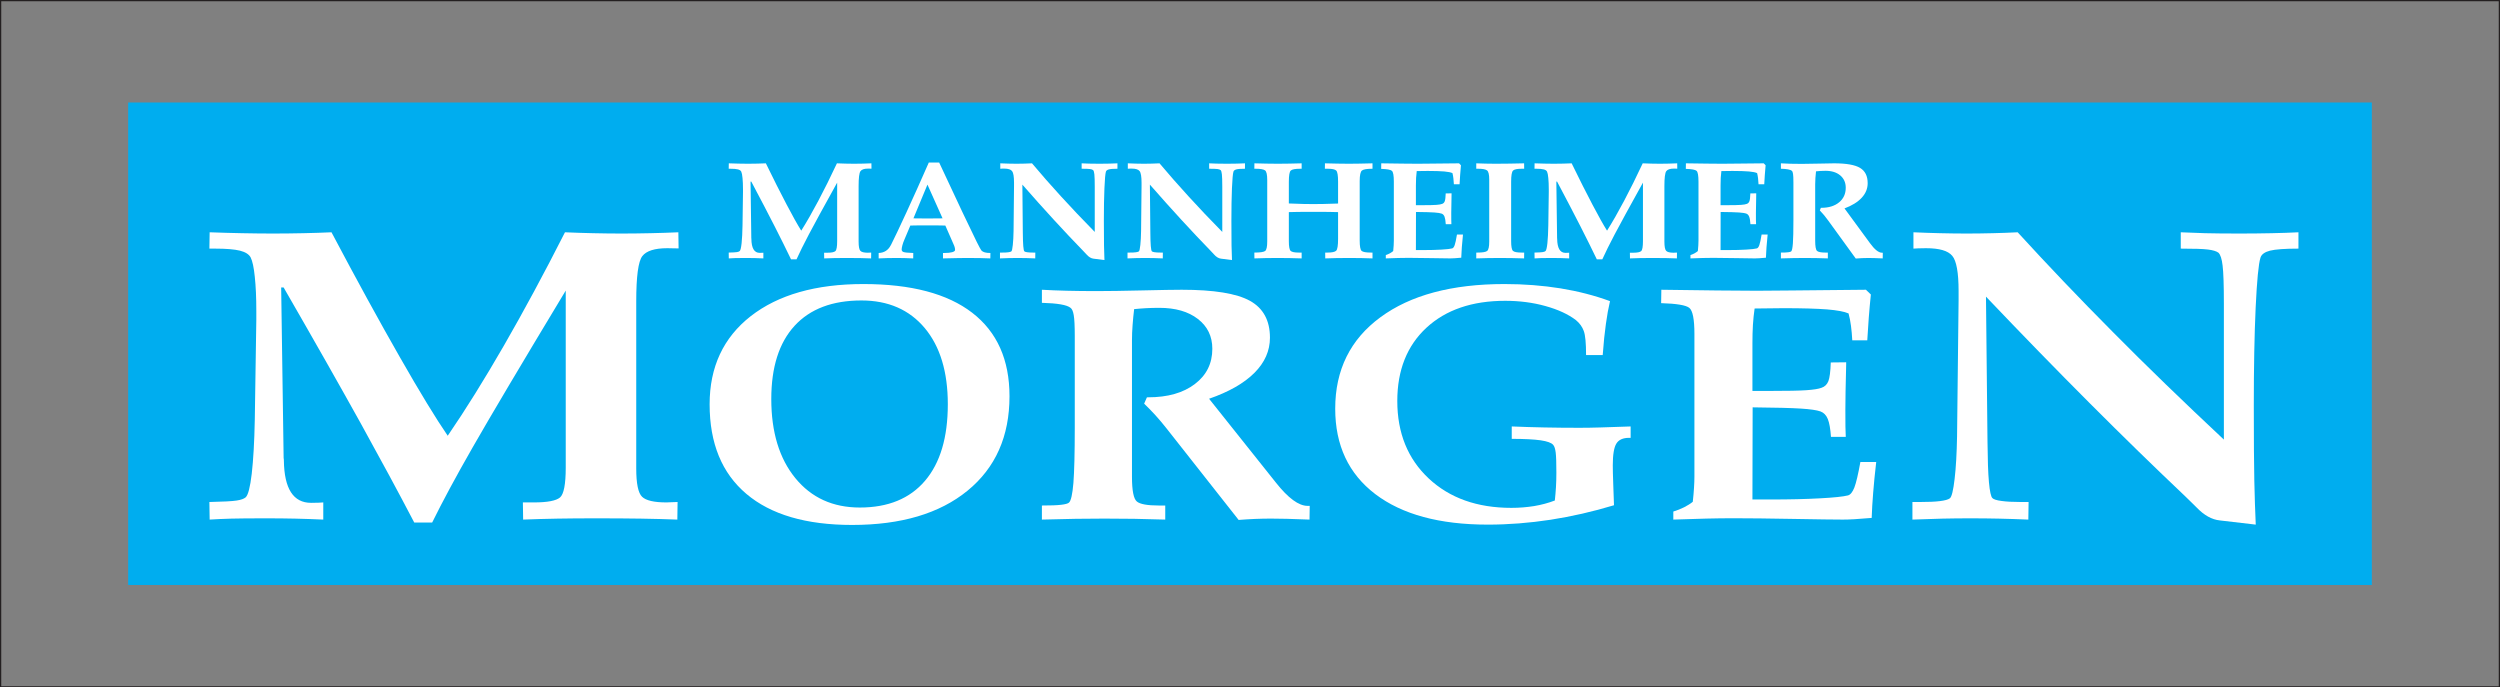 <?xml version="1.0" encoding="UTF-8"?>
<svg xmlns="http://www.w3.org/2000/svg" xmlns:xlink="http://www.w3.org/1999/xlink" width="566.929pt" height="155.905pt" viewBox="0 0 566.929 155.905" version="1.1">
<rect x="0" y="0" width="566.929" height="155.905" fill="#808080" stroke="none"/>
<g id="surface1">
<path style="fill:none;stroke-width:0.567;stroke-linecap:butt;stroke-linejoin:miter;stroke:rgb(13.73%,12.16%,12.549%);stroke-opacity:1;stroke-miterlimit:22.926;" d="M 0 155.905 L 566.93 155.905 L 566.93 -0.001 L 0 -0.001 Z M 0 155.905 " transform="matrix(1,0,0,-1,0,155.905)"/>
<path style=" stroke:none;fill-rule:evenodd;fill:rgb(0%,67.839%,93.729%);fill-opacity:1;" d="M 29.066 23.242 L 537.863 23.242 L 537.863 132.66 L 29.066 132.66 Z M 29.066 23.242 "/>
<path style=" stroke:none;fill-rule:nonzero;fill:rgb(100%,100%,100%);fill-opacity:1;" d="M 47.543 117.828 L 47.484 113.84 C 50.609 113.777 52.664 113.664 53.66 113.508 C 54.637 113.363 55.328 113.113 55.711 112.781 C 56.266 112.273 56.727 110.5 57.09 107.414 C 57.438 104.344 57.688 100.242 57.781 95.098 L 58.125 72.527 L 58.125 70.531 C 58.125 67.492 58.012 64.914 57.781 62.777 C 57.57 60.652 57.246 59.184 56.84 58.375 C 56.457 57.664 55.652 57.156 54.406 56.84 C 53.18 56.539 51.301 56.379 48.789 56.379 L 47.484 56.379 L 47.543 52.676 C 50.055 52.77 52.508 52.836 54.887 52.883 C 57.262 52.93 59.602 52.961 61.883 52.961 C 64.242 52.961 66.543 52.93 68.785 52.883 C 71.008 52.836 73.137 52.77 75.172 52.676 C 80.902 63.504 86.059 72.922 90.66 80.965 C 95.242 89.004 98.887 94.957 101.531 98.816 C 105.574 92.914 109.832 86.074 114.301 78.32 C 118.766 70.562 123.387 62.016 128.121 52.676 C 130.23 52.77 132.34 52.836 134.488 52.883 C 136.613 52.93 138.781 52.961 140.945 52.961 C 143.133 52.961 145.301 52.93 147.484 52.883 C 149.652 52.836 151.762 52.77 153.832 52.676 L 153.887 56.332 C 153.582 56.332 153.254 56.332 152.891 56.316 C 152.547 56.301 152.027 56.285 151.34 56.285 C 148.48 56.285 146.582 56.887 145.664 58.074 C 144.742 59.262 144.281 62.68 144.281 68.348 L 144.281 106.242 C 144.281 109.66 144.723 111.812 145.605 112.652 C 146.488 113.508 148.328 113.934 151.129 113.934 C 151.375 113.934 151.777 113.918 152.336 113.887 C 152.871 113.855 153.332 113.84 153.656 113.84 L 153.602 117.828 C 151.164 117.734 148.406 117.656 145.316 117.609 C 142.23 117.559 138.84 117.543 135.137 117.543 C 132.07 117.543 129.156 117.559 126.414 117.609 C 123.656 117.656 121.066 117.734 118.633 117.828 L 118.574 113.934 L 121.086 113.934 C 124.133 113.934 126.109 113.555 126.992 112.812 C 127.852 112.082 128.293 109.82 128.293 106.051 L 128.293 65.895 C 118.113 82.77 111.098 94.609 107.223 101.383 C 103.352 108.141 100.285 113.855 98.004 118.492 L 93.938 118.492 C 90.355 111.625 86.289 104.121 81.785 95.969 C 77.258 87.816 71.449 77.559 64.32 65.195 L 63.762 65.195 L 64.32 103.867 C 64.355 103.996 64.375 104.184 64.375 104.422 C 64.453 110.832 66.523 114.031 70.551 114.031 C 71.277 114.031 71.816 114.016 72.219 114 C 72.602 113.984 72.965 113.969 73.309 113.934 L 73.309 117.828 C 71.203 117.734 69.074 117.656 66.926 117.609 C 64.758 117.559 62.594 117.543 60.426 117.543 C 56.898 117.543 54.254 117.559 52.469 117.609 C 50.688 117.656 49.039 117.734 47.543 117.828 "/>
<path style=" stroke:none;fill-rule:nonzero;fill:rgb(100%,100%,100%);fill-opacity:1;" d="M 174.906 90.488 C 174.906 98.012 176.734 103.988 180.367 108.434 C 184.004 112.879 188.879 115.094 194.984 115.094 C 201.395 115.094 206.332 113.066 209.77 109.027 C 213.219 104.977 214.938 99.188 214.938 91.668 C 214.938 84.32 213.188 78.559 209.707 74.395 C 206.211 70.227 201.426 68.137 195.352 68.137 C 188.758 68.137 183.711 70.051 180.184 73.887 C 176.672 77.723 174.906 83.258 174.906 90.488 Z M 160.922 91.68 C 160.922 83.219 164.035 76.559 170.246 71.695 C 176.473 66.848 184.984 64.414 195.797 64.414 C 206.609 64.414 214.844 66.582 220.473 70.926 C 226.102 75.27 228.926 81.574 228.926 89.855 C 228.926 98.961 225.75 106.09 219.414 111.27 C 213.082 116.449 204.355 119.043 193.234 119.043 C 182.805 119.043 174.816 116.703 169.262 112.004 C 163.695 107.305 160.922 100.531 160.922 91.68 "/>
<path style=" stroke:none;fill-rule:nonzero;fill:rgb(100%,100%,100%);fill-opacity:1;" d="M 236.273 117.828 L 236.273 114.637 C 238.219 114.637 239.676 114.586 240.629 114.473 C 241.578 114.359 242.191 114.195 242.422 113.969 C 242.867 113.574 243.203 112.094 243.418 109.535 C 243.617 106.977 243.727 102.785 243.727 96.945 L 243.727 76.203 C 243.727 73.926 243.648 72.355 243.496 71.492 C 243.355 70.621 243.113 70.062 242.789 69.824 C 242.359 69.469 241.609 69.203 240.535 69.023 C 239.461 68.836 238.035 68.719 236.273 68.672 L 236.273 65.707 C 238.004 65.809 239.891 65.883 241.914 65.934 C 243.926 65.984 246.18 66.012 248.68 66.012 C 251.258 66.012 254.691 65.961 259 65.859 C 263.328 65.758 266.316 65.707 267.988 65.707 C 275.273 65.707 280.426 66.543 283.449 68.215 C 286.469 69.887 287.988 72.672 287.988 76.586 C 287.988 79.547 286.809 82.219 284.461 84.562 C 282.098 86.918 278.68 88.867 274.184 90.426 L 288.34 108.191 C 288.586 108.484 288.926 108.902 289.34 109.445 C 292.113 112.953 294.508 114.715 296.516 114.715 L 297.008 114.715 L 296.961 117.828 C 294.984 117.754 293.266 117.691 291.809 117.652 C 290.336 117.613 289.156 117.602 288.25 117.602 C 287.082 117.602 285.887 117.625 284.645 117.676 C 283.402 117.727 282.145 117.805 280.887 117.906 L 264.555 97.176 C 263.727 96.113 262.883 95.125 262.039 94.188 C 261.195 93.262 260.336 92.375 259.461 91.539 L 260.09 90.098 L 260.367 90.098 C 264.801 90.098 268.328 89.098 270.965 87.082 C 273.602 85.082 274.922 82.422 274.922 79.094 C 274.922 76.27 273.832 74.016 271.641 72.328 C 269.461 70.645 266.547 69.809 262.898 69.809 C 261.809 69.809 260.812 69.836 259.891 69.887 C 258.957 69.938 258.066 70.012 257.191 70.102 C 257.039 71.316 256.93 72.52 256.84 73.711 C 256.746 74.902 256.699 76.051 256.699 77.168 L 256.699 108.117 C 256.699 111.258 257.07 113.117 257.805 113.727 C 258.527 114.336 260.199 114.637 262.805 114.637 L 264.246 114.637 L 264.246 117.828 C 261.855 117.754 259.492 117.691 257.191 117.652 C 254.875 117.613 252.621 117.602 250.445 117.602 C 248.465 117.602 246.285 117.613 243.941 117.652 C 241.594 117.691 239.031 117.754 236.273 117.828 "/>
<path style=" stroke:none;fill-rule:nonzero;fill:rgb(100%,100%,100%);fill-opacity:1;" d="M 369.781 96.707 L 369.781 99.289 L 369.43 99.289 C 368.047 99.289 367.082 99.719 366.547 100.594 C 366.008 101.457 365.734 103.102 365.734 105.52 C 365.734 106.367 365.762 107.812 365.84 109.863 C 365.918 111.914 365.977 113.484 366.008 114.574 C 361.207 116.031 356.406 117.121 351.605 117.867 C 346.793 118.602 342.051 118.969 337.391 118.969 C 326.453 118.969 317.957 116.664 311.883 112.055 C 305.824 107.445 302.789 100.988 302.789 92.68 C 302.789 83.879 306.211 76.965 313.035 71.949 C 319.859 66.922 329.23 64.414 341.164 64.414 C 345.625 64.414 349.859 64.746 353.879 65.391 C 357.879 66.047 361.621 67.012 365.105 68.289 C 364.75 69.797 364.43 71.531 364.168 73.48 C 363.891 75.418 363.648 77.773 363.449 80.523 L 359.676 80.523 C 359.676 77.824 359.508 76.004 359.152 75.051 C 358.816 74.113 358.219 73.293 357.375 72.594 C 355.641 71.266 353.34 70.203 350.473 69.406 C 347.621 68.605 344.566 68.215 341.332 68.215 C 333.832 68.215 327.879 70.254 323.48 74.316 C 319.078 78.395 316.867 83.93 316.867 90.934 C 316.867 98.199 319.246 104.062 324 108.508 C 328.754 112.953 334.996 115.168 342.727 115.168 C 344.504 115.168 346.223 115.031 347.879 114.766 C 349.551 114.484 351.117 114.066 352.59 113.5 C 352.695 112.512 352.789 111.496 352.848 110.473 C 352.91 109.445 352.941 108.355 352.941 107.191 C 352.941 105.016 352.895 103.492 352.789 102.633 C 352.68 101.773 352.496 101.191 352.219 100.887 C 351.836 100.418 350.887 100.074 349.367 99.848 C 347.848 99.633 345.672 99.52 342.82 99.52 L 342.82 96.707 C 345.211 96.809 347.68 96.883 350.211 96.934 C 352.742 96.984 355.395 97.012 358.188 97.012 C 359.66 97.012 361.238 96.984 362.926 96.934 C 364.629 96.883 366.914 96.809 369.781 96.707 "/>
<path style=" stroke:none;fill-rule:nonzero;fill:rgb(100%,100%,100%);fill-opacity:1;" d="M 379.461 117.828 L 379.461 116.004 C 380.332 115.738 381.148 115.41 381.914 115.031 C 382.68 114.637 383.34 114.234 383.875 113.789 C 384 112.676 384.09 111.625 384.152 110.648 C 384.215 109.672 384.246 108.824 384.246 108.102 L 384.246 75.723 C 384.246 72.406 383.859 70.441 383.094 69.824 C 382.344 69.203 380.195 68.848 376.699 68.746 L 376.746 65.707 C 381.562 65.781 385.793 65.832 389.43 65.871 C 393.062 65.91 396.07 65.934 398.43 65.934 C 399.551 65.934 402.172 65.91 406.344 65.871 C 410.5 65.832 416.102 65.781 423.141 65.707 L 424.258 66.785 C 424.074 68.543 423.922 70.289 423.785 72.027 C 423.66 73.75 423.539 75.469 423.445 77.18 L 420.043 77.18 C 419.98 76.016 419.887 74.926 419.75 73.898 C 419.629 72.887 419.43 71.949 419.199 71.078 C 418.262 70.66 416.637 70.355 414.32 70.164 C 412.004 69.988 408.723 69.887 404.504 69.887 C 403.844 69.887 402.789 69.898 401.316 69.922 C 399.844 69.949 398.707 69.961 397.895 69.961 C 397.727 71.152 397.59 72.395 397.512 73.684 C 397.434 74.965 397.402 76.371 397.402 77.875 L 397.402 88.652 L 401.359 88.652 C 405.258 88.652 408.016 88.602 409.629 88.488 C 411.254 88.375 412.387 88.195 413.047 87.945 C 413.801 87.703 414.32 87.195 414.629 86.426 C 414.918 85.664 415.102 84.246 415.164 82.195 L 418.66 82.156 L 418.66 82.637 C 418.539 87.297 418.477 90.719 418.477 92.895 C 418.477 94.629 418.477 95.91 418.492 96.746 C 418.508 97.566 418.539 98.34 418.57 99.062 L 415.211 99.062 C 415.086 97.227 414.844 95.883 414.488 95.008 C 414.137 94.148 413.57 93.578 412.832 93.301 C 412.02 93.008 410.531 92.793 408.402 92.656 C 406.254 92.516 402.602 92.426 397.449 92.375 L 397.402 113.27 L 401.543 113.27 C 405.887 113.27 409.629 113.18 412.773 113.004 C 415.914 112.84 418 112.613 419.059 112.348 C 419.629 112.195 420.102 111.598 420.516 110.559 C 420.914 109.523 421.375 107.586 421.883 104.762 L 425.473 104.762 C 425.18 107.355 424.934 109.688 424.781 111.738 C 424.613 113.789 424.504 115.688 424.445 117.449 C 422.879 117.574 421.574 117.676 420.531 117.742 C 419.473 117.805 418.617 117.828 417.926 117.828 C 415.945 117.828 412.188 117.777 406.668 117.676 C 401.145 117.574 396.605 117.523 393.078 117.523 C 391.102 117.523 389.047 117.551 386.914 117.602 C 384.797 117.652 382.312 117.727 379.461 117.828 "/>
<path style=" stroke:none;fill-rule:nonzero;fill:rgb(100%,100%,100%);fill-opacity:1;" d="M 433.684 117.828 L 433.684 113.84 L 435.371 113.84 C 437.328 113.84 438.859 113.777 439.953 113.633 C 441.066 113.492 441.812 113.285 442.176 113 C 442.598 112.668 442.945 111.211 443.25 108.617 C 443.559 106.035 443.73 102.84 443.805 98.992 L 444.152 68.156 L 444.152 65.973 C 444.152 61.809 443.672 59.148 442.715 58.012 C 441.754 56.855 439.781 56.285 436.77 56.285 C 436.023 56.285 435.449 56.301 435.027 56.316 C 434.625 56.332 434.238 56.348 433.914 56.379 L 433.914 52.676 C 435.965 52.77 437.996 52.836 439.973 52.883 C 441.965 52.93 443.961 52.961 445.992 52.961 C 447.969 52.961 449.941 52.93 451.879 52.883 C 453.832 52.836 455.711 52.77 457.551 52.676 C 464.34 60.102 471.527 67.637 479.141 75.297 C 486.73 82.973 495.129 91.094 504.312 99.688 L 504.312 68.902 C 504.312 64.629 504.215 61.746 504.023 60.227 C 503.852 58.707 503.527 57.742 503.086 57.312 C 502.625 56.965 501.84 56.73 500.707 56.586 C 499.594 56.445 497.527 56.379 494.535 56.379 L 494.535 52.676 C 496.297 52.754 498.137 52.82 500.074 52.883 C 501.992 52.93 504.617 52.961 507.918 52.961 C 510.484 52.961 512.902 52.93 515.164 52.883 C 517.406 52.836 519.418 52.77 521.223 52.676 L 521.223 56.379 C 518.152 56.379 516.008 56.539 514.781 56.84 C 513.57 57.156 512.844 57.68 512.613 58.422 C 512.172 59.816 511.809 63.582 511.52 69.738 C 511.234 75.883 511.098 83.305 511.098 91.98 C 511.098 99.688 511.137 105.355 511.215 108.996 C 511.289 112.652 511.406 115.977 511.539 118.969 L 503.41 118.02 C 501.57 117.828 499.824 116.848 498.137 115.09 C 497.68 114.633 497.332 114.266 497.066 114.031 C 496.836 113.809 496.316 113.301 495.492 112.496 C 481.672 99.418 466.621 84.352 450.363 67.27 L 450.707 100.117 C 450.746 104.199 450.844 107.27 451.035 109.359 C 451.227 111.449 451.496 112.652 451.82 112.953 C 452.09 113.238 452.777 113.461 453.871 113.602 C 454.984 113.762 456.441 113.84 458.281 113.84 L 460.027 113.84 L 459.969 117.828 C 457.688 117.734 455.445 117.656 453.258 117.609 C 451.074 117.559 448.906 117.543 446.777 117.543 C 444.785 117.543 442.715 117.559 440.527 117.609 C 438.363 117.656 436.082 117.734 433.684 117.828 "/>
<path style=" stroke:none;fill-rule:nonzero;fill:rgb(100%,100%,100%);fill-opacity:1;" d="M 165.27 58.598 L 165.25 57.277 C 166.203 57.258 166.828 57.219 167.129 57.168 C 167.426 57.121 167.637 57.035 167.754 56.926 C 167.922 56.758 168.062 56.172 168.176 55.152 C 168.281 54.133 168.355 52.777 168.383 51.074 L 168.488 43.605 L 168.488 42.945 C 168.488 41.941 168.453 41.086 168.383 40.379 C 168.32 39.68 168.223 39.191 168.098 38.926 C 167.98 38.688 167.738 38.52 167.359 38.418 C 166.984 38.316 166.414 38.266 165.648 38.266 L 165.25 38.266 L 165.27 37.039 C 166.031 37.07 166.781 37.09 167.504 37.105 C 168.227 37.121 168.938 37.133 169.633 37.133 C 170.352 37.133 171.051 37.121 171.734 37.105 C 172.41 37.09 173.059 37.07 173.676 37.039 C 175.422 40.621 176.988 43.738 178.391 46.398 C 179.785 49.059 180.895 51.027 181.699 52.305 C 182.93 50.352 184.223 48.09 185.582 45.523 C 186.941 42.957 188.348 40.129 189.789 37.039 C 190.43 37.07 191.074 37.09 191.727 37.105 C 192.375 37.121 193.035 37.133 193.691 37.133 C 194.359 37.133 195.016 37.121 195.684 37.105 C 196.34 37.09 196.984 37.07 197.613 37.039 L 197.629 38.25 C 197.539 38.25 197.438 38.25 197.328 38.242 C 197.223 38.238 197.066 38.234 196.855 38.234 C 195.984 38.234 195.406 38.434 195.129 38.824 C 194.848 39.219 194.707 40.348 194.707 42.223 L 194.707 54.762 C 194.707 55.895 194.844 56.605 195.109 56.883 C 195.379 57.168 195.938 57.309 196.789 57.309 C 196.867 57.309 196.988 57.305 197.156 57.293 C 197.32 57.281 197.461 57.277 197.562 57.277 L 197.543 58.598 C 196.801 58.566 195.961 58.539 195.023 58.523 C 194.082 58.508 193.051 58.504 191.926 58.504 C 190.992 58.504 190.105 58.508 189.27 58.523 C 188.43 58.539 187.645 58.566 186.902 58.598 L 186.883 57.309 L 187.648 57.309 C 188.578 57.309 189.176 57.184 189.445 56.938 C 189.707 56.695 189.844 55.945 189.844 54.699 L 189.844 41.414 C 186.746 46.996 184.609 50.914 183.43 53.156 C 182.254 55.391 181.32 57.281 180.625 58.816 L 179.387 58.816 C 178.297 56.543 177.059 54.062 175.688 51.363 C 174.312 48.668 172.543 45.273 170.375 41.184 L 170.203 41.184 L 170.375 53.977 C 170.387 54.02 170.391 54.082 170.391 54.16 C 170.414 56.281 171.043 57.34 172.27 57.34 C 172.492 57.34 172.656 57.336 172.777 57.328 C 172.895 57.324 173.004 57.32 173.109 57.309 L 173.109 58.598 C 172.469 58.566 171.82 58.539 171.168 58.523 C 170.508 58.508 169.848 58.504 169.191 58.504 C 168.117 58.504 167.312 58.508 166.77 58.523 C 166.227 58.539 165.723 58.566 165.27 58.598 "/>
<path style=" stroke:none;fill-rule:nonzero;fill:rgb(100%,100%,100%);fill-opacity:1;" d="M 207.141 49.516 C 207.469 49.516 207.988 49.52 208.688 49.531 C 209.379 49.543 209.918 49.547 210.277 49.547 C 210.641 49.547 211.207 49.543 211.977 49.531 C 212.746 49.52 213.336 49.516 213.746 49.516 L 210.32 41.867 Z M 210.629 36.852 L 212.973 36.852 L 218.219 48.043 L 219.094 49.867 C 221.117 54.164 222.281 56.477 222.559 56.805 C 222.734 57 222.984 57.141 223.324 57.234 C 223.656 57.324 224.082 57.371 224.598 57.371 L 224.578 58.598 C 223.848 58.566 223.043 58.539 222.168 58.523 C 221.293 58.508 220.336 58.504 219.301 58.504 C 218.855 58.504 218.18 58.508 217.273 58.523 C 216.371 58.539 215.227 58.566 213.844 58.598 L 213.844 57.371 L 214.117 57.371 C 214.906 57.371 215.512 57.309 215.938 57.188 C 216.363 57.062 216.582 56.895 216.582 56.68 C 216.582 56.312 216.477 55.895 216.254 55.434 C 216.242 55.406 216.234 55.383 216.223 55.359 L 214.375 51.148 C 213.895 51.137 213.379 51.129 212.812 51.121 C 212.25 51.117 211.418 51.117 210.312 51.117 C 209.242 51.117 208.441 51.117 207.906 51.121 C 207.375 51.129 206.883 51.137 206.441 51.148 L 205.07 54.391 C 204.887 54.801 204.742 55.215 204.633 55.633 C 204.527 56.059 204.469 56.359 204.469 56.555 C 204.469 56.844 204.602 57.043 204.871 57.145 C 205.141 57.258 205.887 57.328 207.105 57.371 L 207.09 58.598 C 206.371 58.566 205.711 58.539 205.109 58.523 C 204.516 58.508 203.961 58.504 203.461 58.504 C 202.719 58.504 202 58.508 201.293 58.523 C 200.594 58.539 199.91 58.566 199.254 58.598 L 199.254 57.371 C 200.508 57.328 201.422 56.742 202.008 55.605 C 202.043 55.543 202.07 55.496 202.094 55.453 C 202.824 54.008 203.977 51.578 205.559 48.152 C 207.133 44.734 208.828 40.961 210.629 36.852 "/>
<path style=" stroke:none;fill-rule:nonzero;fill:rgb(100%,100%,100%);fill-opacity:1;" d="M 226.766 58.598 L 226.766 57.277 L 227.281 57.277 C 227.875 57.277 228.344 57.258 228.676 57.207 C 229.012 57.16 229.238 57.094 229.352 57 C 229.48 56.891 229.586 56.406 229.676 55.547 C 229.77 54.695 229.824 53.637 229.848 52.363 L 229.953 42.16 L 229.953 41.438 C 229.953 40.062 229.805 39.18 229.516 38.805 C 229.223 38.422 228.621 38.234 227.707 38.234 C 227.477 38.234 227.305 38.238 227.176 38.242 C 227.051 38.25 226.938 38.254 226.836 38.266 L 226.836 37.039 C 227.461 37.07 228.078 37.09 228.68 37.105 C 229.285 37.121 229.895 37.133 230.512 37.133 C 231.113 37.133 231.715 37.121 232.305 37.105 C 232.898 37.09 233.469 37.07 234.031 37.039 C 236.094 39.496 238.281 41.988 240.598 44.523 C 242.91 47.062 245.465 49.75 248.258 52.594 L 248.258 42.406 C 248.258 40.992 248.23 40.039 248.172 39.535 C 248.121 39.035 248.02 38.715 247.887 38.574 C 247.746 38.457 247.508 38.379 247.164 38.332 C 246.824 38.285 246.195 38.266 245.285 38.266 L 245.285 37.039 C 245.82 37.066 246.383 37.086 246.969 37.105 C 247.555 37.121 248.352 37.133 249.355 37.133 C 250.137 37.133 250.875 37.121 251.562 37.105 C 252.242 37.09 252.855 37.07 253.406 37.039 L 253.406 38.266 C 252.473 38.266 251.816 38.316 251.445 38.418 C 251.078 38.52 250.855 38.695 250.785 38.941 C 250.652 39.402 250.539 40.648 250.453 42.684 C 250.367 44.719 250.324 47.172 250.324 50.043 C 250.324 52.594 250.336 54.469 250.359 55.676 C 250.383 56.883 250.418 57.984 250.457 58.973 L 247.984 58.66 C 247.426 58.598 246.895 58.273 246.383 57.691 C 246.242 57.539 246.137 57.418 246.055 57.34 C 245.984 57.266 245.828 57.098 245.574 56.832 C 241.371 52.504 236.789 47.52 231.844 41.867 L 231.945 52.734 C 231.961 54.086 231.988 55.102 232.047 55.793 C 232.105 56.484 232.188 56.883 232.285 56.984 C 232.367 57.078 232.578 57.152 232.91 57.199 C 233.25 57.25 233.691 57.277 234.25 57.277 L 234.781 57.277 L 234.766 58.598 C 234.07 58.566 233.387 58.539 232.723 58.523 C 232.059 58.508 231.398 58.504 230.75 58.504 C 230.145 58.504 229.516 58.508 228.848 58.523 C 228.191 58.539 227.496 58.566 226.766 58.598 "/>
<path style=" stroke:none;fill-rule:nonzero;fill:rgb(100%,100%,100%);fill-opacity:1;" d="M 255.688 58.598 L 255.688 57.277 L 256.199 57.277 C 256.793 57.277 257.262 57.258 257.594 57.207 C 257.934 57.16 258.16 57.094 258.27 57 C 258.398 56.891 258.504 56.406 258.598 55.547 C 258.691 54.695 258.742 53.637 258.766 52.363 L 258.871 42.16 L 258.871 41.438 C 258.871 40.062 258.727 39.18 258.434 38.805 C 258.141 38.422 257.543 38.234 256.625 38.234 C 256.398 38.234 256.223 38.238 256.094 38.242 C 255.973 38.25 255.855 38.254 255.758 38.266 L 255.758 37.039 C 256.379 37.07 257 37.09 257.598 37.105 C 258.207 37.121 258.812 37.133 259.43 37.133 C 260.031 37.133 260.633 37.121 261.223 37.105 C 261.816 37.09 262.391 37.07 262.949 37.039 C 265.016 39.496 267.203 41.988 269.52 44.523 C 271.828 47.062 274.383 49.75 277.18 52.594 L 277.18 42.406 C 277.18 40.992 277.148 40.039 277.09 39.535 C 277.039 39.035 276.941 38.715 276.805 38.574 C 276.664 38.457 276.426 38.379 276.082 38.332 C 275.742 38.285 275.113 38.266 274.203 38.266 L 274.203 37.039 C 274.742 37.066 275.301 37.086 275.891 37.105 C 276.473 37.121 277.273 37.133 278.277 37.133 C 279.059 37.133 279.793 37.121 280.48 37.105 C 281.164 37.09 281.777 37.07 282.324 37.039 L 282.324 38.266 C 281.391 38.266 280.738 38.316 280.363 38.418 C 279.996 38.52 279.773 38.695 279.707 38.941 C 279.57 39.402 279.461 40.648 279.371 42.684 C 279.285 44.719 279.246 47.172 279.246 50.043 C 279.246 52.594 279.258 54.469 279.277 55.676 C 279.301 56.883 279.336 57.984 279.379 58.973 L 276.906 58.66 C 276.344 58.598 275.812 58.273 275.301 57.691 C 275.16 57.539 275.055 57.418 274.973 57.34 C 274.902 57.266 274.746 57.098 274.496 56.832 C 270.289 52.504 265.711 47.52 260.762 41.867 L 260.867 52.734 C 260.879 54.086 260.906 55.102 260.965 55.793 C 261.023 56.484 261.105 56.883 261.207 56.984 C 261.285 57.078 261.496 57.152 261.828 57.199 C 262.168 57.25 262.609 57.277 263.172 57.277 L 263.703 57.277 L 263.684 58.598 C 262.992 58.566 262.309 58.539 261.645 58.523 C 260.977 58.508 260.32 58.504 259.672 58.504 C 259.062 58.504 258.434 58.508 257.77 58.523 C 257.109 58.539 256.414 58.566 255.688 58.598 "/>
<path style=" stroke:none;fill-rule:nonzero;fill:rgb(100%,100%,100%);fill-opacity:1;" d="M 284.465 58.598 L 284.449 57.277 C 285.738 57.277 286.547 57.16 286.883 56.926 C 287.207 56.691 287.371 55.977 287.371 54.789 L 287.371 40.785 C 287.371 39.605 287.207 38.895 286.883 38.641 C 286.547 38.391 285.824 38.266 284.703 38.266 L 284.449 38.266 L 284.465 37.039 C 285.398 37.07 286.309 37.09 287.195 37.105 C 288.082 37.121 288.953 37.133 289.805 37.133 C 290.621 37.133 291.477 37.121 292.371 37.105 C 293.262 37.09 294.195 37.07 295.176 37.039 L 295.176 38.266 L 294.867 38.266 C 293.73 38.266 293.012 38.402 292.715 38.672 C 292.418 38.941 292.273 39.789 292.273 41.215 L 292.273 46.141 C 293.801 46.199 294.945 46.242 295.707 46.258 C 296.473 46.273 297.184 46.277 297.848 46.277 C 298.508 46.277 299.227 46.273 300.008 46.258 C 300.789 46.242 301.934 46.203 303.438 46.156 L 303.438 41.215 C 303.438 39.801 303.297 38.957 303.02 38.68 C 302.738 38.402 302.102 38.266 301.117 38.266 L 300.445 38.266 L 300.461 37.039 C 301.488 37.07 302.457 37.09 303.355 37.105 C 304.254 37.121 305.102 37.133 305.887 37.133 C 306.664 37.133 307.5 37.121 308.398 37.105 C 309.289 37.09 310.242 37.07 311.246 37.039 L 311.246 38.266 C 310 38.266 309.207 38.395 308.859 38.664 C 308.516 38.93 308.34 39.727 308.34 41.055 L 308.34 54.543 C 308.34 55.852 308.484 56.637 308.777 56.895 C 309.066 57.152 309.773 57.277 310.898 57.277 L 311.246 57.277 L 311.246 58.598 C 310.398 58.566 309.539 58.539 308.672 58.523 C 307.797 58.508 306.914 58.504 306.023 58.504 C 305.031 58.504 304.074 58.508 303.152 58.523 C 302.227 58.539 301.355 58.566 300.531 58.598 L 300.516 57.277 L 301.047 57.277 C 302.066 57.277 302.719 57.137 303.008 56.852 C 303.293 56.574 303.438 55.676 303.438 54.16 L 303.438 48.102 C 302.789 48.078 302.078 48.062 301.309 48.055 C 300.539 48.043 299.383 48.039 297.848 48.039 C 296.32 48.039 295.172 48.043 294.402 48.055 C 293.633 48.062 292.918 48.078 292.273 48.102 L 292.273 54.668 C 292.273 55.895 292.406 56.637 292.68 56.895 C 292.953 57.152 293.566 57.277 294.512 57.277 L 295.176 57.277 L 295.176 58.598 C 294.195 58.566 293.258 58.539 292.348 58.523 C 291.438 58.508 290.555 58.504 289.703 58.504 C 288.883 58.504 288.031 58.508 287.145 58.523 C 286.258 58.539 285.363 58.566 284.465 58.598 "/>
<path style=" stroke:none;fill-rule:nonzero;fill:rgb(100%,100%,100%);fill-opacity:1;" d="M 314.262 58.598 L 314.262 57.844 C 314.594 57.734 314.902 57.598 315.195 57.441 C 315.484 57.277 315.738 57.109 315.941 56.926 C 315.988 56.465 316.023 56.031 316.047 55.629 C 316.07 55.223 316.082 54.875 316.082 54.574 L 316.082 41.184 C 316.082 39.809 315.934 38.996 315.645 38.742 C 315.355 38.484 314.539 38.336 313.211 38.297 L 313.227 37.039 C 315.059 37.07 316.672 37.09 318.055 37.105 C 319.438 37.121 320.578 37.133 321.477 37.133 C 321.902 37.133 322.902 37.121 324.488 37.105 C 326.07 37.09 328.199 37.07 330.875 37.039 L 331.301 37.484 C 331.23 38.211 331.172 38.934 331.121 39.652 C 331.074 40.363 331.027 41.078 330.992 41.785 L 329.699 41.785 C 329.676 41.301 329.641 40.852 329.586 40.426 C 329.539 40.008 329.465 39.621 329.375 39.258 C 329.02 39.086 328.402 38.961 327.523 38.883 C 326.641 38.809 325.391 38.766 323.789 38.766 C 323.535 38.766 323.133 38.773 322.574 38.781 C 322.016 38.793 321.582 38.797 321.273 38.797 C 321.211 39.289 321.156 39.805 321.129 40.34 C 321.098 40.867 321.086 41.449 321.086 42.074 L 321.086 46.531 L 322.59 46.531 C 324.074 46.531 325.125 46.508 325.734 46.461 C 326.355 46.414 326.785 46.34 327.039 46.234 C 327.324 46.137 327.523 45.926 327.637 45.609 C 327.75 45.293 327.82 44.707 327.844 43.859 L 329.172 43.844 L 329.172 44.043 C 329.125 45.969 329.102 47.383 329.102 48.285 C 329.102 49 329.102 49.531 329.109 49.875 C 329.113 50.219 329.125 50.535 329.137 50.836 L 327.859 50.836 C 327.812 50.074 327.719 49.52 327.586 49.16 C 327.453 48.801 327.234 48.566 326.957 48.453 C 326.645 48.332 326.082 48.242 325.27 48.184 C 324.453 48.125 323.062 48.09 321.105 48.07 L 321.086 56.711 L 322.66 56.711 C 324.312 56.711 325.734 56.676 326.934 56.602 C 328.129 56.535 328.922 56.438 329.324 56.328 C 329.539 56.266 329.723 56.02 329.879 55.59 C 330.031 55.16 330.207 54.359 330.398 53.191 L 331.762 53.191 C 331.652 54.266 331.559 55.23 331.5 56.078 C 331.438 56.926 331.395 57.711 331.371 58.441 C 330.777 58.492 330.281 58.535 329.883 58.559 C 329.48 58.586 329.156 58.598 328.895 58.598 C 328.141 58.598 326.711 58.574 324.609 58.535 C 322.512 58.492 320.781 58.473 319.441 58.473 C 318.688 58.473 317.906 58.48 317.098 58.504 C 316.289 58.523 315.344 58.555 314.262 58.598 "/>
<path style=" stroke:none;fill-rule:nonzero;fill:rgb(100%,100%,100%);fill-opacity:1;" d="M 334.773 58.598 L 334.773 57.277 L 335.047 57.277 C 336.195 57.277 336.934 57.156 337.242 56.91 C 337.555 56.664 337.715 55.957 337.715 54.789 L 337.715 40.688 C 337.715 39.586 337.551 38.902 337.223 38.648 C 336.902 38.391 336.219 38.266 335.184 38.266 L 334.773 38.266 L 334.773 37.039 C 335.469 37.07 336.184 37.09 336.914 37.105 C 337.645 37.121 338.391 37.133 339.156 37.133 C 340.191 37.133 341.254 37.121 342.34 37.105 C 343.426 37.09 344.516 37.07 345.625 37.039 L 345.641 38.266 L 345.113 38.266 C 344.066 38.266 343.402 38.402 343.117 38.68 C 342.832 38.957 342.684 39.801 342.684 41.207 L 342.684 54.668 C 342.684 55.906 342.824 56.648 343.105 56.898 C 343.383 57.152 344.043 57.277 345.078 57.277 L 345.641 57.277 L 345.625 58.598 C 344.668 58.566 343.723 58.539 342.789 58.523 C 341.863 58.508 340.965 58.504 340.094 58.504 C 339.266 58.504 338.402 58.508 337.508 58.523 C 336.621 58.539 335.707 58.566 334.773 58.598 "/>
<path style=" stroke:none;fill-rule:nonzero;fill:rgb(100%,100%,100%);fill-opacity:1;" d="M 348 58.598 L 347.98 57.277 C 348.934 57.258 349.559 57.219 349.859 57.168 C 350.156 57.121 350.367 57.035 350.484 56.926 C 350.652 56.758 350.793 56.172 350.906 55.152 C 351.012 54.133 351.086 52.777 351.113 51.074 L 351.219 43.605 L 351.219 42.945 C 351.219 41.941 351.184 41.086 351.113 40.379 C 351.051 39.68 350.953 39.191 350.828 38.926 C 350.711 38.688 350.469 38.52 350.09 38.418 C 349.715 38.316 349.145 38.266 348.379 38.266 L 347.98 38.266 L 348 37.039 C 348.766 37.07 349.512 37.09 350.234 37.105 C 350.957 37.121 351.668 37.133 352.363 37.133 C 353.082 37.133 353.781 37.121 354.465 37.105 C 355.141 37.09 355.789 37.07 356.406 37.039 C 358.152 40.621 359.719 43.738 361.121 46.398 C 362.516 49.059 363.625 51.027 364.43 52.305 C 365.66 50.352 366.953 48.09 368.312 45.523 C 369.672 42.957 371.078 40.129 372.52 37.039 C 373.16 37.07 373.805 37.09 374.457 37.105 C 375.105 37.121 375.766 37.133 376.422 37.133 C 377.09 37.133 377.746 37.121 378.414 37.105 C 379.07 37.09 379.715 37.07 380.344 37.039 L 380.359 38.25 C 380.27 38.25 380.168 38.25 380.059 38.242 C 379.953 38.238 379.797 38.234 379.586 38.234 C 378.715 38.234 378.137 38.434 377.859 38.824 C 377.578 39.219 377.438 40.348 377.438 42.223 L 377.438 54.762 C 377.438 55.895 377.574 56.605 377.84 56.883 C 378.109 57.168 378.668 57.309 379.52 57.309 C 379.598 57.309 379.719 57.305 379.891 57.293 C 380.051 57.281 380.191 57.277 380.293 57.277 L 380.273 58.598 C 379.531 58.566 378.691 58.539 377.754 58.523 C 376.812 58.508 375.781 58.504 374.656 58.504 C 373.723 58.504 372.836 58.508 372 58.523 C 371.16 58.539 370.375 58.566 369.633 58.598 L 369.613 57.309 L 370.379 57.309 C 371.309 57.309 371.906 57.184 372.176 56.938 C 372.438 56.695 372.574 55.945 372.574 54.699 L 372.574 41.414 C 369.477 46.996 367.34 50.914 366.16 53.156 C 364.984 55.391 364.051 57.281 363.355 58.816 L 362.117 58.816 C 361.027 56.543 359.789 54.062 358.418 51.363 C 357.043 48.668 355.273 45.273 353.105 41.184 L 352.934 41.184 L 353.105 53.977 C 353.117 54.02 353.121 54.082 353.121 54.16 C 353.145 56.281 353.777 57.34 355 57.34 C 355.223 57.34 355.387 57.336 355.508 57.328 C 355.625 57.324 355.734 57.32 355.84 57.309 L 355.84 58.598 C 355.199 58.566 354.551 58.539 353.898 58.523 C 353.238 58.508 352.578 58.504 351.922 58.504 C 350.848 58.504 350.043 58.508 349.5 58.523 C 348.957 58.539 348.453 58.566 348 58.598 "/>
<path style=" stroke:none;fill-rule:nonzero;fill:rgb(100%,100%,100%);fill-opacity:1;" d="M 383.348 58.598 L 383.348 57.844 C 383.68 57.734 383.988 57.598 384.281 57.441 C 384.574 57.277 384.824 57.109 385.027 56.926 C 385.074 56.465 385.109 56.031 385.133 55.629 C 385.156 55.223 385.168 54.875 385.168 54.574 L 385.168 41.184 C 385.168 39.809 385.023 38.996 384.73 38.742 C 384.445 38.484 383.629 38.336 382.297 38.297 L 382.316 37.039 C 384.148 37.07 385.758 37.09 387.141 37.105 C 388.523 37.121 389.668 37.133 390.566 37.133 C 390.992 37.133 391.988 37.121 393.574 37.105 C 395.156 37.09 397.285 37.07 399.965 37.039 L 400.391 37.484 C 400.32 38.211 400.262 38.934 400.211 39.652 C 400.164 40.363 400.117 41.078 400.082 41.785 L 398.785 41.785 C 398.762 41.301 398.727 40.852 398.676 40.426 C 398.629 40.008 398.551 39.621 398.465 39.258 C 398.109 39.086 397.492 38.961 396.609 38.883 C 395.727 38.809 394.48 38.766 392.875 38.766 C 392.625 38.766 392.223 38.773 391.66 38.781 C 391.102 38.793 390.672 38.797 390.359 38.797 C 390.297 39.289 390.246 39.805 390.215 40.34 C 390.188 40.867 390.176 41.449 390.176 42.074 L 390.176 46.531 L 391.68 46.531 C 393.16 46.531 394.211 46.508 394.824 46.461 C 395.441 46.414 395.875 46.34 396.125 46.234 C 396.41 46.137 396.609 45.926 396.727 45.609 C 396.836 45.293 396.906 44.707 396.93 43.859 L 398.262 43.844 L 398.262 44.043 C 398.215 45.969 398.191 47.383 398.191 48.285 C 398.191 49 398.191 49.531 398.195 49.875 C 398.203 50.219 398.215 50.535 398.227 50.836 L 396.949 50.836 C 396.902 50.074 396.809 49.52 396.672 49.16 C 396.539 48.801 396.324 48.566 396.043 48.453 C 395.734 48.332 395.168 48.242 394.359 48.184 C 393.539 48.125 392.152 48.09 390.191 48.07 L 390.176 56.711 L 391.75 56.711 C 393.402 56.711 394.824 56.676 396.02 56.602 C 397.215 56.535 398.012 56.438 398.414 56.328 C 398.629 56.266 398.809 56.02 398.965 55.59 C 399.117 55.16 399.293 54.359 399.484 53.191 L 400.852 53.191 C 400.738 54.266 400.648 55.23 400.59 56.078 C 400.523 56.926 400.484 57.711 400.461 58.441 C 399.863 58.492 399.371 58.535 398.973 58.559 C 398.57 58.586 398.242 58.598 397.98 58.598 C 397.227 58.598 395.797 58.574 393.699 58.535 C 391.598 58.492 389.871 58.473 388.531 58.473 C 387.777 58.473 386.996 58.48 386.184 58.504 C 385.379 58.523 384.434 58.555 383.348 58.598 "/>
<path style=" stroke:none;fill-rule:nonzero;fill:rgb(100%,100%,100%);fill-opacity:1;" d="M 403.859 58.598 L 403.859 57.277 C 404.602 57.277 405.156 57.258 405.52 57.207 C 405.879 57.16 406.113 57.094 406.199 57 C 406.371 56.836 406.5 56.223 406.578 55.168 C 406.656 54.109 406.695 52.375 406.695 49.961 L 406.695 41.379 C 406.695 40.438 406.668 39.789 406.609 39.434 C 406.555 39.07 406.465 38.84 406.34 38.742 C 406.176 38.594 405.891 38.484 405.484 38.41 C 405.074 38.332 404.531 38.285 403.859 38.266 L 403.859 37.039 C 404.52 37.082 405.238 37.113 406.008 37.133 C 406.773 37.152 407.629 37.164 408.582 37.164 C 409.562 37.164 410.867 37.145 412.508 37.102 C 414.152 37.059 415.289 37.039 415.926 37.039 C 418.699 37.039 420.656 37.383 421.809 38.074 C 422.957 38.766 423.535 39.918 423.535 41.539 C 423.535 42.762 423.086 43.867 422.191 44.836 C 421.293 45.812 419.992 46.617 418.281 47.262 L 423.668 54.609 C 423.762 54.73 423.891 54.906 424.047 55.129 C 425.102 56.582 426.012 57.309 426.777 57.309 L 426.965 57.309 L 426.945 58.598 C 426.195 58.566 425.539 58.539 424.988 58.523 C 424.426 58.508 423.977 58.504 423.633 58.504 C 423.188 58.504 422.734 58.512 422.262 58.535 C 421.789 58.555 421.312 58.586 420.832 58.629 L 414.617 50.055 C 414.305 49.613 413.984 49.207 413.664 48.816 C 413.34 48.438 413.016 48.07 412.684 47.723 L 412.922 47.125 L 413.027 47.125 C 414.711 47.125 416.055 46.711 417.059 45.879 C 418.062 45.051 418.562 43.953 418.562 42.574 C 418.562 41.406 418.148 40.477 417.316 39.777 C 416.484 39.082 415.379 38.734 413.988 38.734 C 413.574 38.734 413.195 38.746 412.844 38.766 C 412.488 38.789 412.152 38.82 411.82 38.855 C 411.762 39.359 411.719 39.855 411.684 40.348 C 411.648 40.84 411.633 41.316 411.633 41.777 L 411.633 54.578 C 411.633 55.879 411.773 56.648 412.051 56.898 C 412.328 57.152 412.961 57.277 413.953 57.277 L 414.504 57.277 L 414.504 58.598 C 413.594 58.566 412.695 58.539 411.82 58.523 C 410.938 58.508 410.082 58.504 409.254 58.504 C 408.5 58.504 407.672 58.508 406.777 58.523 C 405.887 58.539 404.91 58.566 403.859 58.598 "/>
</g>
</svg>
